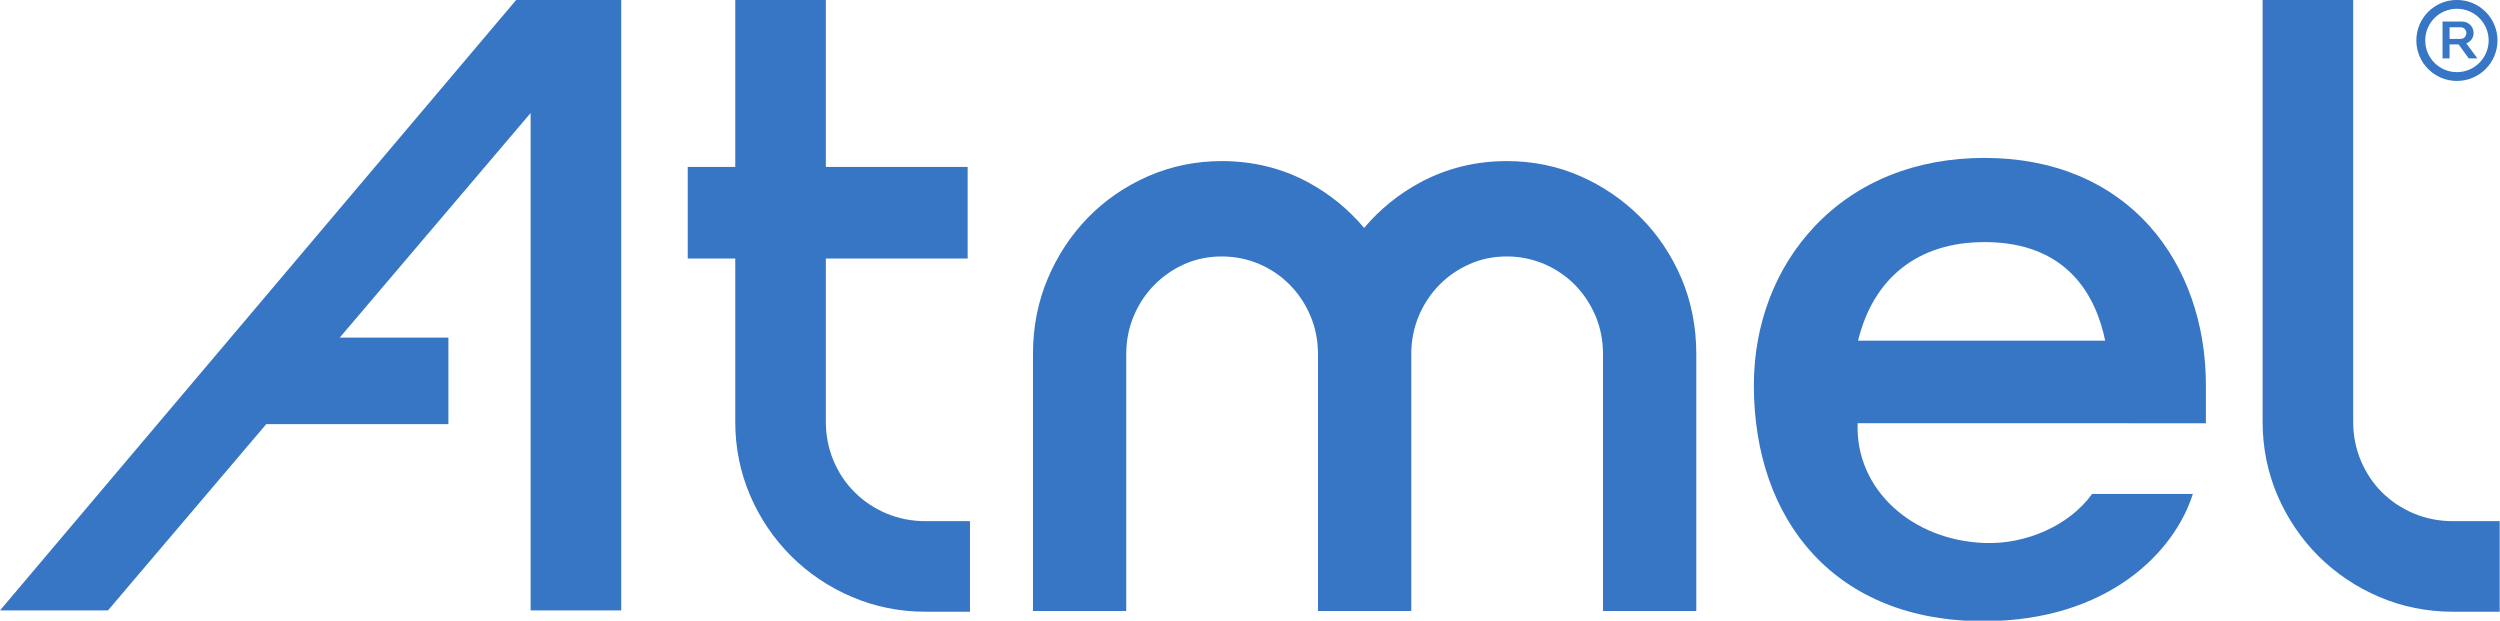 <?xml version="1.0" encoding="UTF-8" standalone="no"?>
<svg
   xmlns:dc="http://purl.org/dc/elements/1.1/"
   xmlns:cc="http://creativecommons.org/ns#"
   xmlns:rdf="http://www.w3.org/1999/02/22-rdf-syntax-ns#"
   xmlns:svg="http://www.w3.org/2000/svg"
   xmlns="http://www.w3.org/2000/svg"
   xmlns:sodipodi="http://sodipodi.sourceforge.net/DTD/sodipodi-0.dtd"
   xmlns:inkscape="http://www.inkscape.org/namespaces/inkscape"
   viewBox="0 0 145 36"
   height="36"
   width="145"
   xml:space="preserve"
   version="1.1"
   id="svg2"
   inkscape:version="0.48.4 r"
   sodipodi:docname="atmel.svg"><sodipodi:namedview
     pagecolor="#ffffff"
     bordercolor="#666666"
     borderopacity="1"
     objecttolerance="10"
     gridtolerance="10"
     guidetolerance="10"
     inkscape:pageopacity="0"
     inkscape:pageshadow="2"
     inkscape:window-width="1280"
     inkscape:window-height="962"
     id="namedview3053"
     showgrid="false"
     inkscape:zoom="3.5873448"
     inkscape:cx="138.49173"
     inkscape:cy="19.612499"
     inkscape:window-x="-8"
     inkscape:window-y="-8"
     inkscape:window-maximized="1"
     inkscape:current-layer="g12"
     inkscape:snap-smooth-nodes="true" /><defs
     id="defs6"><clipPath
       id="clipPath20"
       clipPathUnits="userSpaceOnUse"><path
         id="path22"
         d="m 876.992,0 239.996,0 0,233.984 -239.996,0 0,-233.984 z"
         inkscape:connector-curvature="0" /></clipPath><clipPath
       id="clipPath30"
       clipPathUnits="userSpaceOnUse"><path
         id="path32"
         d="m 1216.99,263.984 46.602,0 0,49.805 -46.602,0 0,-49.805 z"
         inkscape:connector-curvature="0" /></clipPath><clipPath
       id="clipPath42"
       clipPathUnits="userSpaceOnUse"><path
         id="path44"
         d="m 1136.99,3.984 126.602,0 0,309.805 -126.602,0 0,-309.805 z"
         inkscape:connector-curvature="0" /></clipPath><clipPath
       id="clipPath54"
       clipPathUnits="userSpaceOnUse"><path
         id="path56"
         d="m 0,3.984 316.992,0 0,309.805 -316.992,0 0,-309.805 z"
         inkscape:connector-curvature="0" /></clipPath><clipPath
       id="clipPath64"
       clipPathUnits="userSpaceOnUse"><path
         id="path66"
         d="m 346.992,3.984 150,0 0,309.805 -150,0 0,-309.805 z"
         inkscape:connector-curvature="0" /></clipPath></defs><g
     transform="matrix(1.25,0,0,-1.25,0,36)"
     id="g10"><g
       transform="scale(0.1,0.1)"
       id="g12"><g
         id="g4161"
         transform="matrix(0.918,0,0,0.918,-0.108,0)"><g
           id="g16"><g
             id="g18"
             clip-path="url(#clipPath20)"><path
               d="m 1003.2,191.367 c 42.15,0 56.37,-27.5 60.98,-49.844 l -124.922,0 c 7.695,31.446 30,49.844 63.942,49.844 m 72.82,-91.562 39.06,0 0,19.218 c 0,31.172 -10,59.649 -28.24,80.157 -20.2,22.695 -49.11,34.726 -83.64,34.726 -34.684,0 -64.333,-11.914 -85.778,-34.492 -19.844,-20.898 -30.82,-49.453 -30.82,-80.391 0,-68.71 41.367,-119.531 116.488,-119.257 62.54,0.195 96.17,34.961 105.39,64.297 l -50.9,0 C 1045.55,47.5 1023.52,38.633 1003.63,39.258 966.641,40.391 937.734,66.406 939.063,99.805 l 136.957,0"
               style="fill:#3676c4;fill-opacity:1;fill-rule:nonzero;stroke:none"
               id="path24"
               inkscape:connector-curvature="0" /></g></g><g
           id="g26"><g
             id="g28"
             clip-path="url(#clipPath30)"><path
               d="m 1241.95,277.266 c -8.86,0 -16.01,7.187 -16.01,16.015 0,8.867 7.15,16.016 16.01,16.016 8.87,0 16.02,-7.149 16.06,-16.016 -0.04,-8.828 -7.19,-16.015 -16.06,-16.015 m 0,36.484 c -11.32,0 -20.5,-9.141 -20.5,-20.469 0,-11.289 9.18,-20.468 20.5,-20.468 11.33,0 20.51,9.179 20.51,20.468 0,11.328 -9.18,20.469 -20.51,20.469"
               style="fill:#3676c4;fill-opacity:1;fill-rule:nonzero;stroke:none"
               id="path34"
               inkscape:connector-curvature="0" /></g></g><path
           d="m 1243.71,294.063 -5.47,0 0,5.898 5.47,0 c 1.64,0 3.01,-1.133 3.01,-2.93 0,-1.758 -1.29,-2.968 -3.01,-2.968 m 6.68,2.968 c 0,3.164 -2.42,5.821 -6.05,5.821 l -9.65,0 0,-18.633 3.55,0 0,7.07 4.57,0 5.12,-7.07 4.37,0 -5.58,7.578 c 2.26,0.859 3.67,2.93 3.67,5.234"
           style="fill:#3676c4;fill-opacity:1;fill-rule:nonzero;stroke:none"
           id="path36"
           inkscape:connector-curvature="0" /><g
           id="g38"><g
             id="g40"
             clip-path="url(#clipPath42)"><path
               d="m 1239.8,50.312 c -6.91,0 -13.51,1.328 -19.6,3.867 -6.14,2.578 -11.57,6.172 -16.1,10.703 -4.49,4.453 -8.12,9.883 -10.7,16.016 -2.58,6.094 -3.87,12.695 -3.87,19.532 l 0,213.359 -45.78,0 0,-213.32 c 0,-13.047 2.54,-25.508 7.5,-37.149 4.96,-11.562 11.95,-21.875 20.7,-30.664 8.83,-8.75 19.14,-15.703 30.71,-20.625 11.64,-4.961 24.14,-7.5 37.14,-7.5 l 23.99,0 0,45.781 -23.99,0"
               style="fill:#3676c4;fill-opacity:1;fill-rule:nonzero;stroke:none"
               id="path46"
               inkscape:connector-curvature="0" /></g></g><path
           d="m 850.039,172.93 c -4.961,11.718 -11.914,22.109 -20.664,30.898 -8.711,8.75 -18.945,15.781 -30.391,20.82 -11.484,5.079 -24.023,7.657 -37.265,7.657 -15.625,0 -30.235,-3.594 -43.516,-10.664 -10.976,-5.86 -20.586,-13.633 -28.594,-23.125 -7.968,9.492 -17.5,17.226 -28.359,23.086 -13.164,7.109 -27.852,10.703 -43.672,10.703 -13.008,0 -25.508,-2.578 -37.07,-7.617 -11.602,-5.079 -21.836,-12.11 -30.43,-20.899 -8.594,-8.789 -15.43,-19.18 -20.39,-30.898 -4.961,-11.719 -7.461,-24.532 -7.461,-38.125 l 0,-129.883 47.148,0 0,129.844 c 0,6.796 1.25,13.242 3.75,19.179 2.5,5.977 5.977,11.289 10.391,15.742 4.375,4.493 9.531,8.047 15.351,10.625 5.86,2.579 12.149,3.829 18.75,3.829 6.641,0 13.047,-1.289 18.985,-3.829 5.976,-2.578 11.211,-6.171 15.546,-10.625 4.415,-4.492 7.891,-9.765 10.391,-15.742 2.5,-5.976 3.75,-12.422 3.75,-19.179 l 0,-129.844 47.149,0 0,129.844 c 0,6.757 1.25,13.203 3.75,19.179 2.46,5.938 5.976,11.25 10.351,15.742 4.414,4.493 9.57,8.047 15.43,10.625 5.82,2.579 12.109,3.829 18.75,3.829 6.601,0 12.969,-1.289 18.945,-3.829 5.938,-2.578 11.172,-6.132 15.586,-10.625 4.375,-4.492 7.852,-9.765 10.391,-15.781 2.461,-5.898 3.711,-12.344 3.711,-19.14 l 0,-129.844 47.148,0 0,129.883 c 0,13.554 -2.5,26.406 -7.461,38.164"
           style="fill:#3676c4;fill-opacity:1;fill-rule:nonzero;stroke:none"
           id="path48"
           inkscape:connector-curvature="0" /><g
           id="g50"><g
             id="g52"
             clip-path="url(#clipPath54)"><path
               d="M 261.055,313.789 0.117,5.195 l 54.57,0 80.001,94.141 92.07,0 0,43.75 -54.922,0 96.484,113.516 0,-251.407 45.782,0 0,308.594 -53.047,0"
               style="fill:#3676c4;fill-opacity:1;fill-rule:nonzero;stroke:none"
               id="path58"
               inkscape:connector-curvature="0" /></g></g><g
           id="g60"><g
             id="g62"
             clip-path="url(#clipPath64)"><path
               d="m 467.773,50.312 c -6.875,0 -13.476,1.328 -19.57,3.867 -6.133,2.578 -11.523,6.172 -16.055,10.703 -4.531,4.453 -8.164,9.883 -10.742,16.016 -2.539,6.094 -3.867,12.695 -3.867,19.532 l 0,82.617 71.68,0 0,46.289 -71.68,0 0,84.453 -45.781,0 0,-84.453 -24.024,0 0,-46.289 24.024,0 0,-82.578 c 0,-13.047 2.539,-25.508 7.5,-37.149 4.961,-11.562 11.953,-21.875 20.742,-30.664 8.789,-8.75 19.102,-15.703 30.703,-20.625 11.602,-4.961 24.063,-7.5 37.07,-7.5 l 22.618,0 0,45.781 -22.618,0"
               style="fill:#3676c4;fill-opacity:1;fill-rule:nonzero;stroke:none"
               id="path68"
               inkscape:connector-curvature="0" /></g></g></g></g></g></svg>